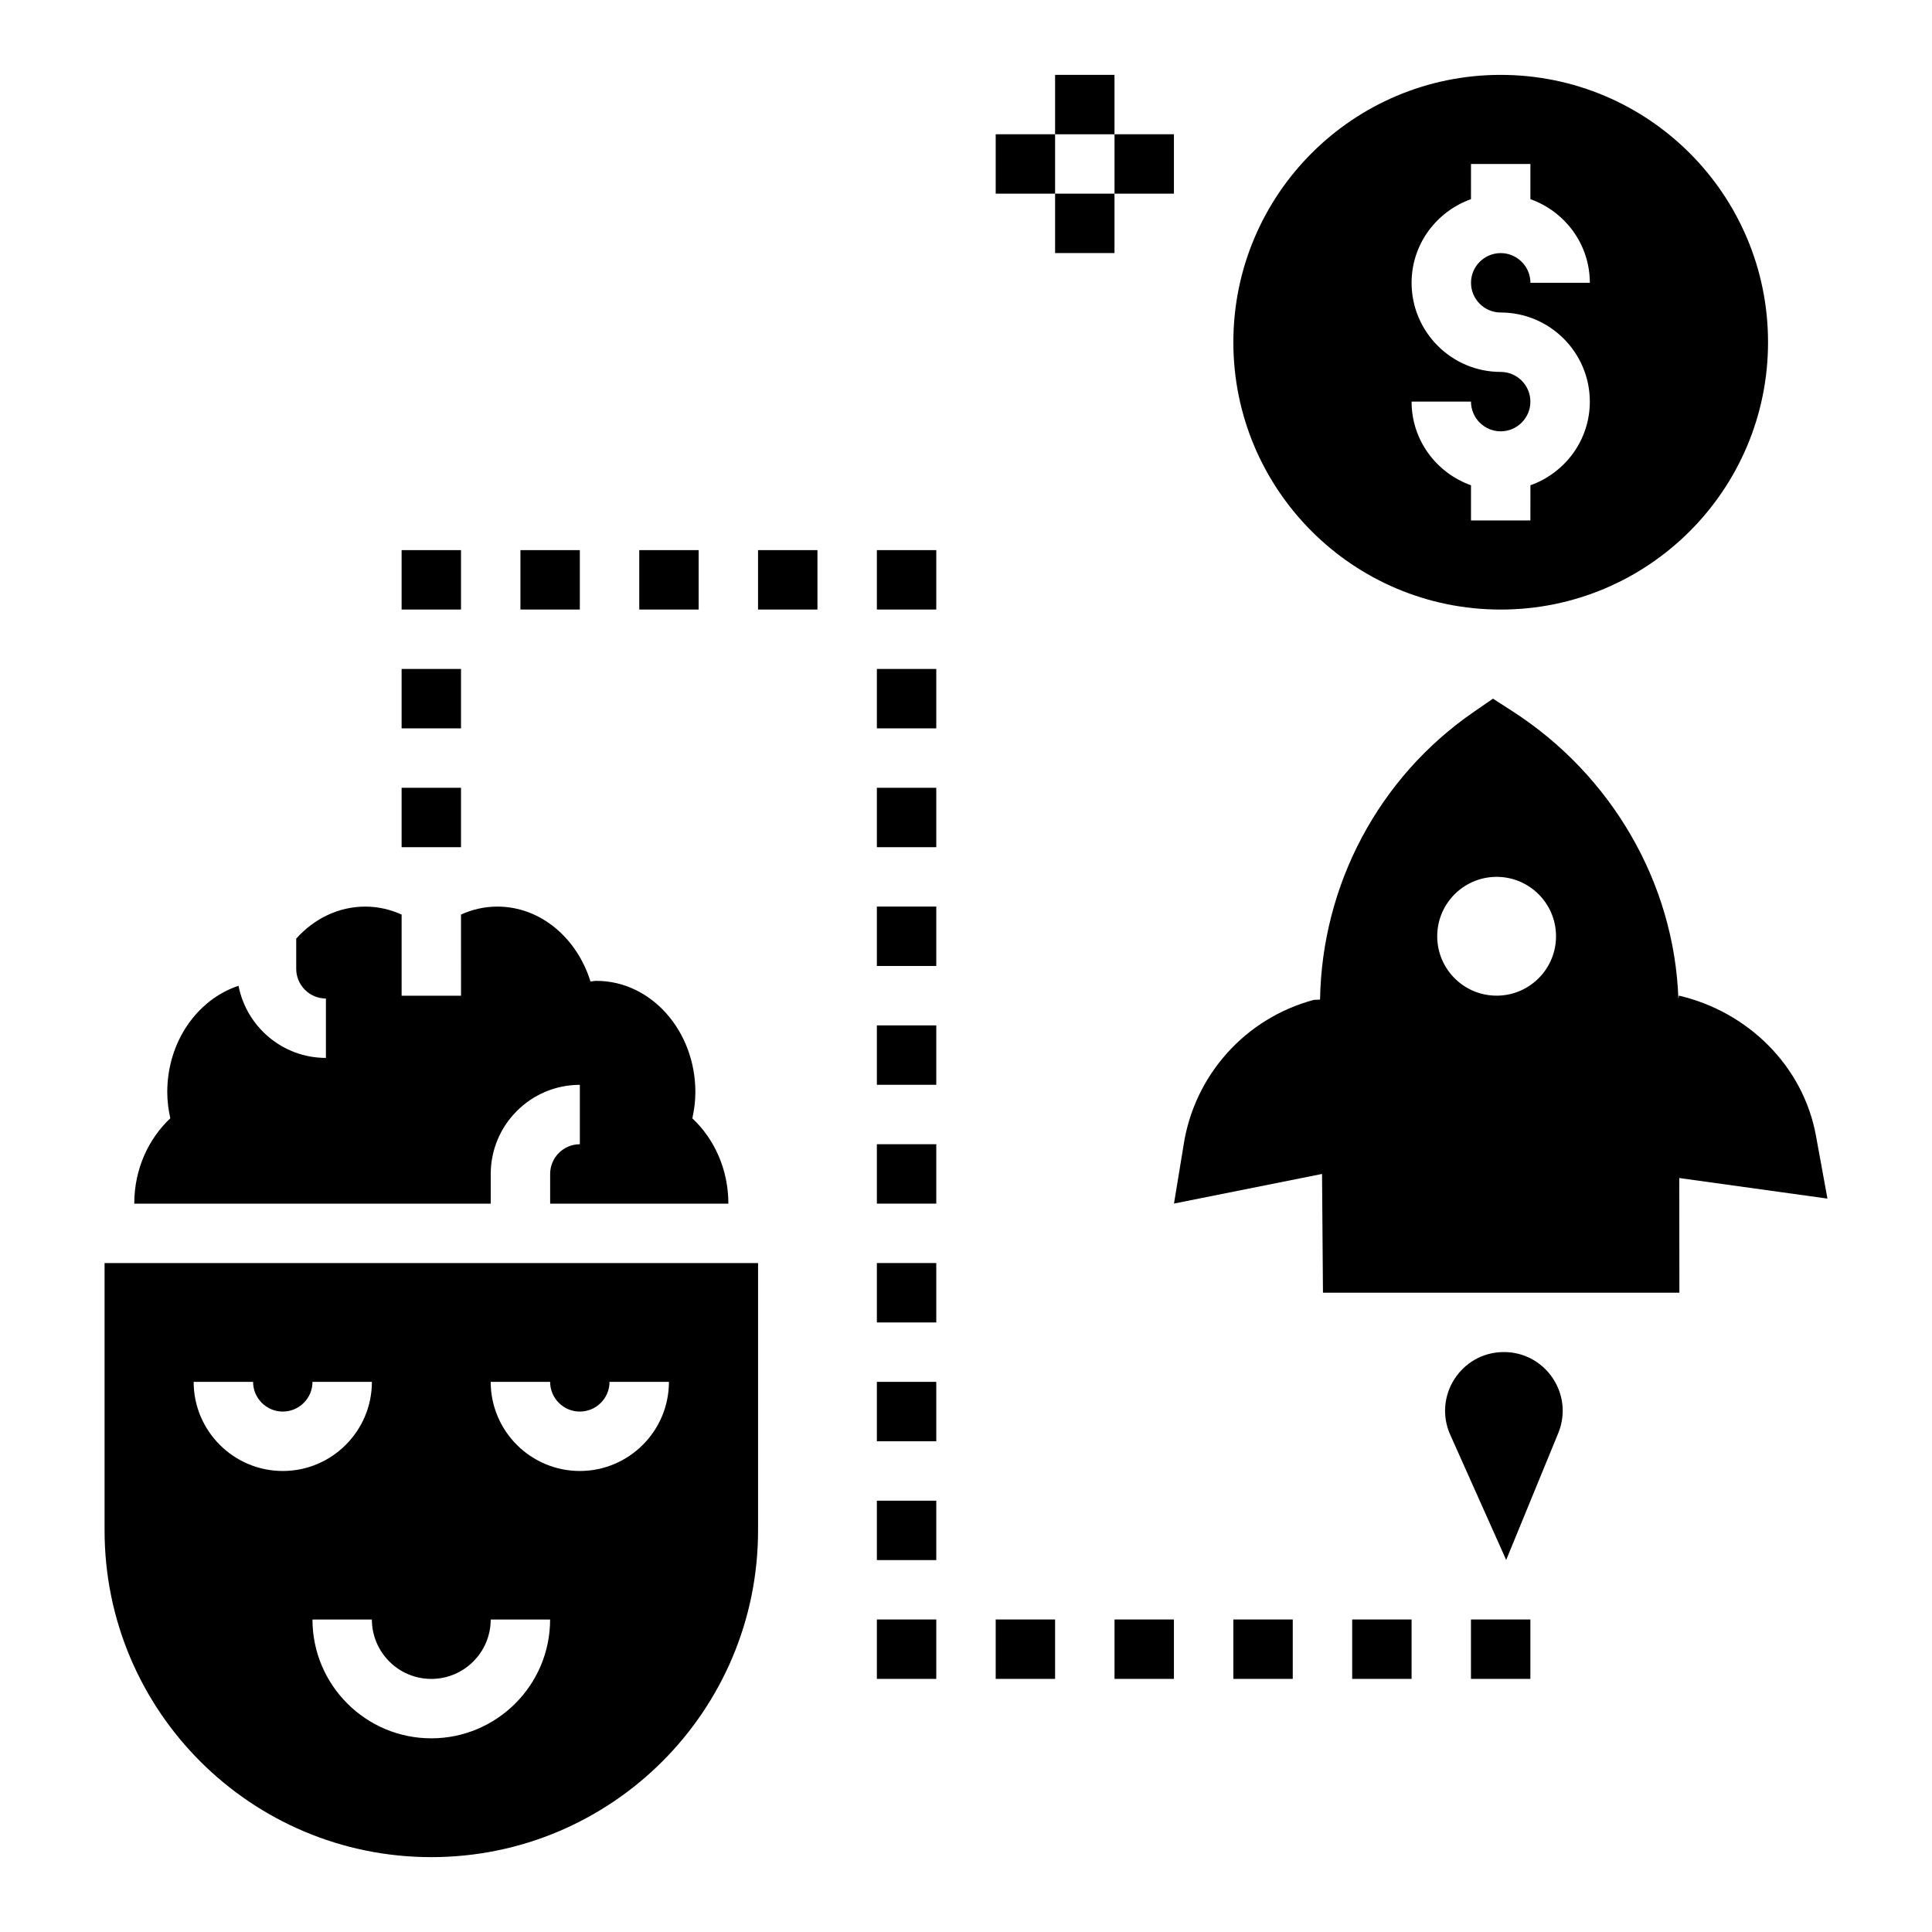 <?xml version="1.0" encoding="UTF-8"?>
<!-- Uploaded to: SVG Repo, www.svgrepo.com, Generator: SVG Repo Mixer Tools -->
<svg fill="#000000" width="800px" height="800px" version="1.1" viewBox="144 144 512 512" xmlns="http://www.w3.org/2000/svg">
 <g>
  <path d="m541.7 305.54c39.133 0 70.848-31.715 70.848-70.848s-31.715-70.848-70.848-70.848c-39.133 0-70.848 31.715-70.848 70.848 0 39.129 31.715 70.848 70.848 70.848zm0-62.977c-13.02 0-23.617-10.598-23.617-23.617 0-10.25 6.606-18.91 15.742-22.168l0.004-9.32h15.742v9.32c9.141 3.262 15.746 11.918 15.746 22.168h-15.742c0-4.336-3.535-7.871-7.871-7.871-4.336 0-7.871 3.535-7.871 7.871 0 4.336 3.535 7.871 7.871 7.871 13.02 0 23.617 10.598 23.617 23.617 0 10.25-6.606 18.91-15.742 22.168l-0.008 9.32h-15.742v-9.32c-9.141-3.258-15.742-11.918-15.742-22.168h15.742c0 4.336 3.535 7.871 7.871 7.871 4.336 0 7.871-3.535 7.871-7.871 0-4.336-3.535-7.871-7.871-7.871z"/>
  <path d="m258.3 636.16c47.824 0 86.594-38.77 86.594-86.594v-70.848h-173.18v70.848c0 47.824 38.77 86.594 86.59 86.594zm31.488-125.95c0 4.336 3.535 7.871 7.871 7.871 4.336 0 7.871-3.535 7.871-7.871h15.742c0 13.02-10.598 23.617-23.617 23.617s-23.617-10.598-23.617-23.617zm-31.488 78.719c8.684 0 15.742-7.062 15.742-15.742h15.742c0 17.367-14.121 31.488-31.488 31.488s-31.488-14.121-31.488-31.488h15.742c0.008 8.684 7.07 15.742 15.75 15.742zm-47.23-78.719c0 4.336 3.535 7.871 7.871 7.871 4.336 0 7.871-3.535 7.871-7.871h15.742c0 13.02-10.598 23.617-23.617 23.617s-23.617-10.598-23.617-23.617z"/>
  <path d="m274.05 462.98v-7.871c0-13.02 10.598-23.617 23.617-23.617v15.742c-4.336 0-7.871 3.535-7.871 7.871v7.871h47.23c0-9.133-3.762-17.184-9.547-22.602 0.48-2.227 0.805-4.527 0.805-6.918 0-16.305-11.746-29.52-26.238-29.52-0.535 0-1.031 0.141-1.559 0.172-3.578-11.523-13.223-19.852-24.691-19.852-3.41 0-6.652 0.762-9.621 2.109l0.004 21.508h-15.742v-21.508c-2.981-1.344-6.215-2.109-9.625-2.109-7.156 0-13.602 3.242-18.309 8.484v8.004c0 4.336 3.535 7.871 7.871 7.871v15.742c-11.477 0-21.051-8.242-23.16-19.113-10.887 3.598-18.887 14.793-18.887 28.199 0 2.394 0.324 4.691 0.805 6.918-5.785 5.43-9.547 13.484-9.547 22.617z"/>
  <path d="m494.6 486.57h94.457l-0.031-30.379 39.266 5.449-3.039-16.641c-3.379-18.5-18.012-32.867-36.32-37.148l-0.141 0.852c-1.086-30.898-17.863-59.387-43.91-76.176l-5.223-3.375-5.117 3.527c-25.176 17.352-40.211 45.785-40.715 76.234l-1.629 0.062c-18.168 4.84-31.738 19.996-34.551 38.59l-2.527 15.391 39.234-7.848zm45.781-110.19c8.691-0.133 15.848 6.809 15.98 15.5s-6.809 15.848-15.5 15.98c-8.691 0.133-15.848-6.809-15.98-15.5-0.133-8.691 6.812-15.848 15.5-15.98z"/>
  <path d="m542.31 502.31c-11.18 0.172-18.539 11.715-13.98 21.922l14.824 33.172 13.801-33.613c4.242-10.336-3.465-21.648-14.645-21.48z"/>
  <path d="m250.43 321.28h15.742v15.742h-15.742z"/>
  <path d="m250.43 352.77h15.742v15.742h-15.742z"/>
  <path d="m250.43 289.79h15.742v15.742h-15.742z"/>
  <path d="m281.92 289.79h15.742v15.742h-15.742z"/>
  <path d="m313.41 289.79h15.742v15.742h-15.742z"/>
  <path d="m344.89 289.79h15.742v15.742h-15.742z"/>
  <path d="m376.38 321.28h15.742v15.742h-15.742z"/>
  <path d="m376.38 289.79h15.742v15.742h-15.742z"/>
  <path d="m376.38 352.77h15.742v15.742h-15.742z"/>
  <path d="m376.38 384.25h15.742v15.742h-15.742z"/>
  <path d="m376.38 415.74h15.742v15.742h-15.742z"/>
  <path d="m376.38 447.23h15.742v15.742h-15.742z"/>
  <path d="m376.38 478.72h15.742v15.742h-15.742z"/>
  <path d="m376.38 510.21h15.742v15.742h-15.742z"/>
  <path d="m376.38 573.18h15.742v15.742h-15.742z"/>
  <path d="m376.38 541.7h15.742v15.742h-15.742z"/>
  <path d="m407.87 573.18h15.742v15.742h-15.742z"/>
  <path d="m439.36 573.18h15.742v15.742h-15.742z"/>
  <path d="m470.85 573.18h15.742v15.742h-15.742z"/>
  <path d="m502.34 573.18h15.742v15.742h-15.742z"/>
  <path d="m533.82 573.18h15.742v15.742h-15.742z"/>
  <path d="m423.61 163.84h15.742v15.742h-15.742z"/>
  <path d="m439.36 179.58h15.742v15.742h-15.742z"/>
  <path d="m423.61 195.32h15.742v15.742h-15.742z"/>
  <path d="m407.87 179.58h15.742v15.742h-15.742z"/>
 </g>
</svg>